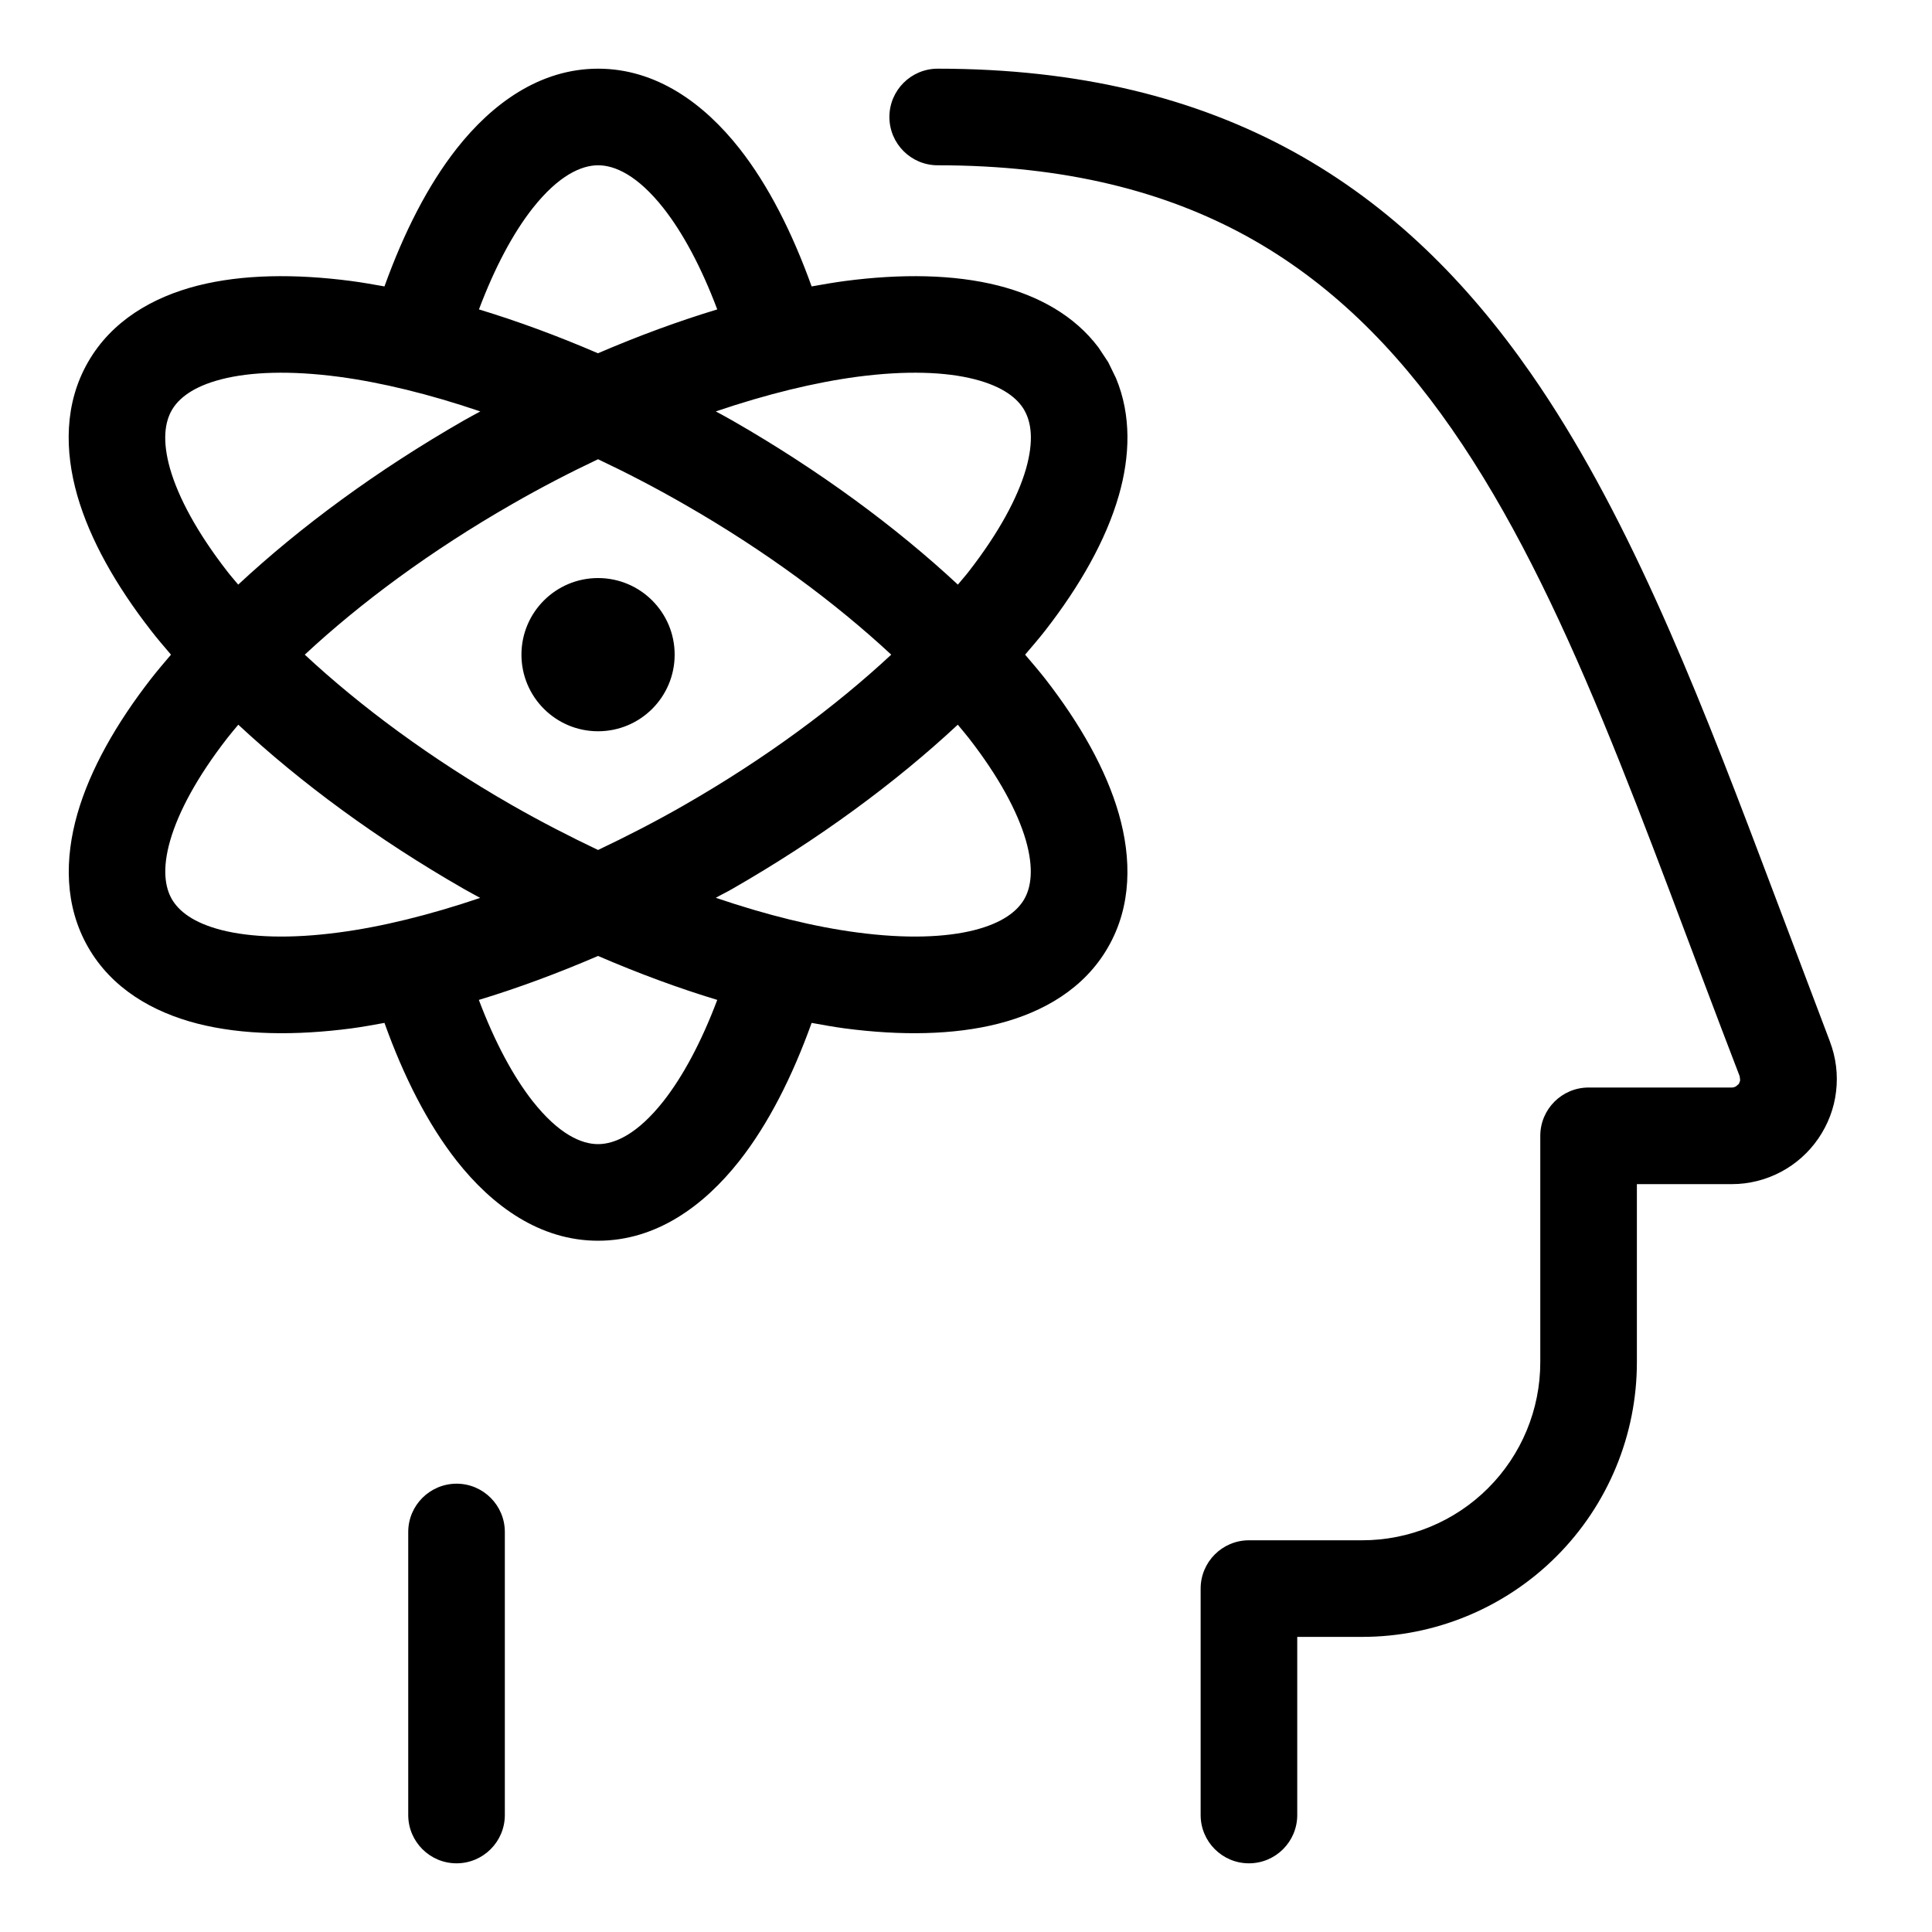 <svg xmlns="http://www.w3.org/2000/svg" fill="none" viewBox="0 0 20 20" height="20" width="20">
<g clip-path="url(#clip0_7999_17839)">
<path style="" fill="url(#paint0_linear_7999_17839)" d="M4.726 15.359C5.002 15.359 5.226 15.583 5.226 15.859V18.789C5.226 19.065 5.002 19.289 4.726 19.289C4.45 19.289 4.226 19.065 4.226 18.789V15.859C4.226 15.583 4.45 15.36 4.726 15.359ZM9.707 0.711C11.172 0.711 12.378 1.014 13.391 1.571C14.402 2.128 15.192 2.923 15.848 3.866C16.817 5.259 17.524 7.027 18.229 8.893L18.943 10.781V10.782C19.006 10.947 19.028 11.124 19.007 11.299C18.987 11.474 18.923 11.64 18.824 11.785C18.724 11.931 18.59 12.05 18.435 12.132C18.279 12.214 18.106 12.258 17.93 12.258H16.945V14.102C16.945 14.856 16.645 15.579 16.112 16.112C15.579 16.645 14.855 16.945 14.101 16.945H13.429V18.789C13.429 19.065 13.205 19.289 12.929 19.289C12.653 19.289 12.429 19.065 12.429 18.789V16.445C12.429 16.169 12.653 15.945 12.929 15.945H14.101C14.59 15.945 15.059 15.751 15.405 15.405C15.751 15.059 15.945 14.591 15.945 14.102V11.758C15.945 11.482 16.169 11.258 16.445 11.258H17.928C17.942 11.258 17.956 11.254 17.968 11.248L18 11.221V11.22C18.007 11.208 18.012 11.195 18.014 11.182L18.009 11.141C16.998 8.517 16.229 6.166 15.027 4.438C14.436 3.588 13.754 2.913 12.909 2.447C12.065 1.983 11.029 1.711 9.707 1.711C9.431 1.711 9.207 1.487 9.207 1.211C9.207 0.935 9.431 0.711 9.707 0.711ZM6.192 0.711C6.793 0.711 7.287 1.07 7.656 1.539C7.953 1.917 8.201 2.406 8.402 2.965C8.519 2.944 8.634 2.924 8.747 2.909C9.326 2.833 9.873 2.839 10.336 2.957C10.744 3.061 11.12 3.262 11.372 3.598L11.472 3.749L11.552 3.913C11.714 4.3 11.698 4.725 11.582 5.129C11.45 5.589 11.18 6.064 10.821 6.526C10.755 6.61 10.684 6.693 10.612 6.777C10.684 6.862 10.755 6.944 10.82 7.027C11.179 7.489 11.45 7.965 11.582 8.425C11.714 8.887 11.717 9.377 11.471 9.805C11.226 10.233 10.801 10.478 10.335 10.597C9.872 10.715 9.325 10.722 8.746 10.646C8.633 10.631 8.519 10.61 8.402 10.589C8.201 11.148 7.952 11.638 7.655 12.016C7.286 12.485 6.792 12.844 6.191 12.844C5.59 12.844 5.096 12.485 4.727 12.016C4.43 11.638 4.18 11.148 3.98 10.589C3.864 10.61 3.749 10.631 3.637 10.646C3.057 10.722 2.51 10.715 2.046 10.597C1.581 10.478 1.157 10.233 0.912 9.805C0.666 9.376 0.669 8.887 0.801 8.425C0.933 7.965 1.204 7.489 1.563 7.027C1.628 6.944 1.698 6.861 1.77 6.777C1.698 6.693 1.627 6.61 1.562 6.526C1.203 6.064 0.932 5.589 0.8 5.129C0.668 4.667 0.665 4.177 0.911 3.749C1.156 3.321 1.58 3.076 2.045 2.957C2.509 2.839 3.056 2.833 3.636 2.909C3.749 2.924 3.863 2.944 3.98 2.965C4.181 2.406 4.43 1.917 4.727 1.539C5.096 1.07 5.591 0.711 6.192 0.711ZM6.191 9.896C5.77 10.077 5.357 10.23 4.957 10.351C5.123 10.791 5.314 11.144 5.513 11.398C5.784 11.742 6.019 11.844 6.191 11.844C6.363 11.844 6.598 11.742 6.869 11.398C7.068 11.144 7.259 10.791 7.425 10.351C7.025 10.23 6.611 10.077 6.191 9.896ZM2.352 7.642C2.041 8.042 1.848 8.403 1.762 8.7C1.677 8.995 1.709 9.186 1.779 9.308C1.849 9.429 1.997 9.552 2.294 9.628C2.594 9.704 3.003 9.72 3.506 9.653C3.949 9.595 4.444 9.473 4.971 9.295C4.915 9.264 4.857 9.234 4.8 9.201C3.904 8.687 3.111 8.102 2.467 7.502C2.428 7.549 2.388 7.595 2.352 7.642ZM9.915 7.502C9.271 8.102 8.478 8.687 7.582 9.201C7.525 9.234 7.466 9.262 7.41 9.294C7.937 9.473 8.432 9.595 8.875 9.653C9.379 9.72 9.789 9.704 10.088 9.628C10.385 9.552 10.533 9.429 10.603 9.308C10.673 9.186 10.704 8.995 10.62 8.7C10.534 8.403 10.341 8.042 10.03 7.642C9.993 7.595 9.954 7.549 9.915 7.502ZM6.191 4.754C5.897 4.893 5.598 5.048 5.299 5.22C4.46 5.701 3.732 6.24 3.155 6.777C3.732 7.314 4.459 7.853 5.298 8.334C5.597 8.505 5.897 8.659 6.191 8.799C6.485 8.659 6.785 8.506 7.084 8.334C7.923 7.853 8.649 7.314 9.226 6.777C8.649 6.241 7.923 5.701 7.083 5.22C6.784 5.048 6.485 4.893 6.191 4.754ZM6.191 5.984C6.629 5.984 6.984 6.339 6.984 6.777C6.984 7.215 6.629 7.57 6.191 7.57C5.753 7.57 5.398 7.215 5.398 6.777C5.398 6.339 5.753 5.984 6.191 5.984ZM3.505 3.9C3.002 3.834 2.593 3.849 2.293 3.926C1.996 4.002 1.847 4.126 1.778 4.247C1.708 4.369 1.677 4.559 1.761 4.854C1.847 5.151 2.04 5.512 2.351 5.913C2.387 5.96 2.427 6.005 2.466 6.052C3.11 5.452 3.905 4.867 4.801 4.353C4.858 4.32 4.916 4.29 4.972 4.259C4.445 4.08 3.949 3.959 3.505 3.9ZM10.089 3.926C9.79 3.849 9.38 3.834 8.876 3.9C8.433 3.959 7.937 4.08 7.41 4.259C7.466 4.29 7.524 4.32 7.581 4.353C8.477 4.867 9.271 5.452 9.916 6.052C9.954 6.005 9.995 5.96 10.031 5.913C10.342 5.512 10.535 5.151 10.621 4.854C10.705 4.558 10.674 4.369 10.604 4.247V4.246C10.534 4.125 10.386 4.002 10.089 3.926ZM6.192 1.711C6.02 1.711 5.784 1.813 5.513 2.157C5.314 2.41 5.124 2.763 4.958 3.203C5.357 3.324 5.77 3.476 6.19 3.657C6.611 3.476 7.025 3.324 7.425 3.203C7.259 2.763 7.069 2.411 6.87 2.157C6.599 1.813 6.364 1.711 6.192 1.711Z"></path>
</g>
<defs>
<linearGradient gradientUnits="userSpaceOnUse" y2="17.244" x2="3.487" y1="5.592" x1="14.052" id="paint0_linear_7999_17839">
<stop style="stop-color:#59CB9C;stop-color:color(display-p3 0.349 0.796 0.612);stop-opacity:1;" stop-color="#59CB9C"></stop>
<stop style="stop-color:#008EFD;stop-color:color(display-p3 0 0.557 0.992);stop-opacity:1;" stop-color="#008EFD" offset="1"></stop>
</linearGradient>
<clipPath id="clip0_7999_17839">
<rect style="fill:white;fill-opacity:1;" fill="white" height="20" width="20"></rect>
</clipPath>
</defs>
</svg>
